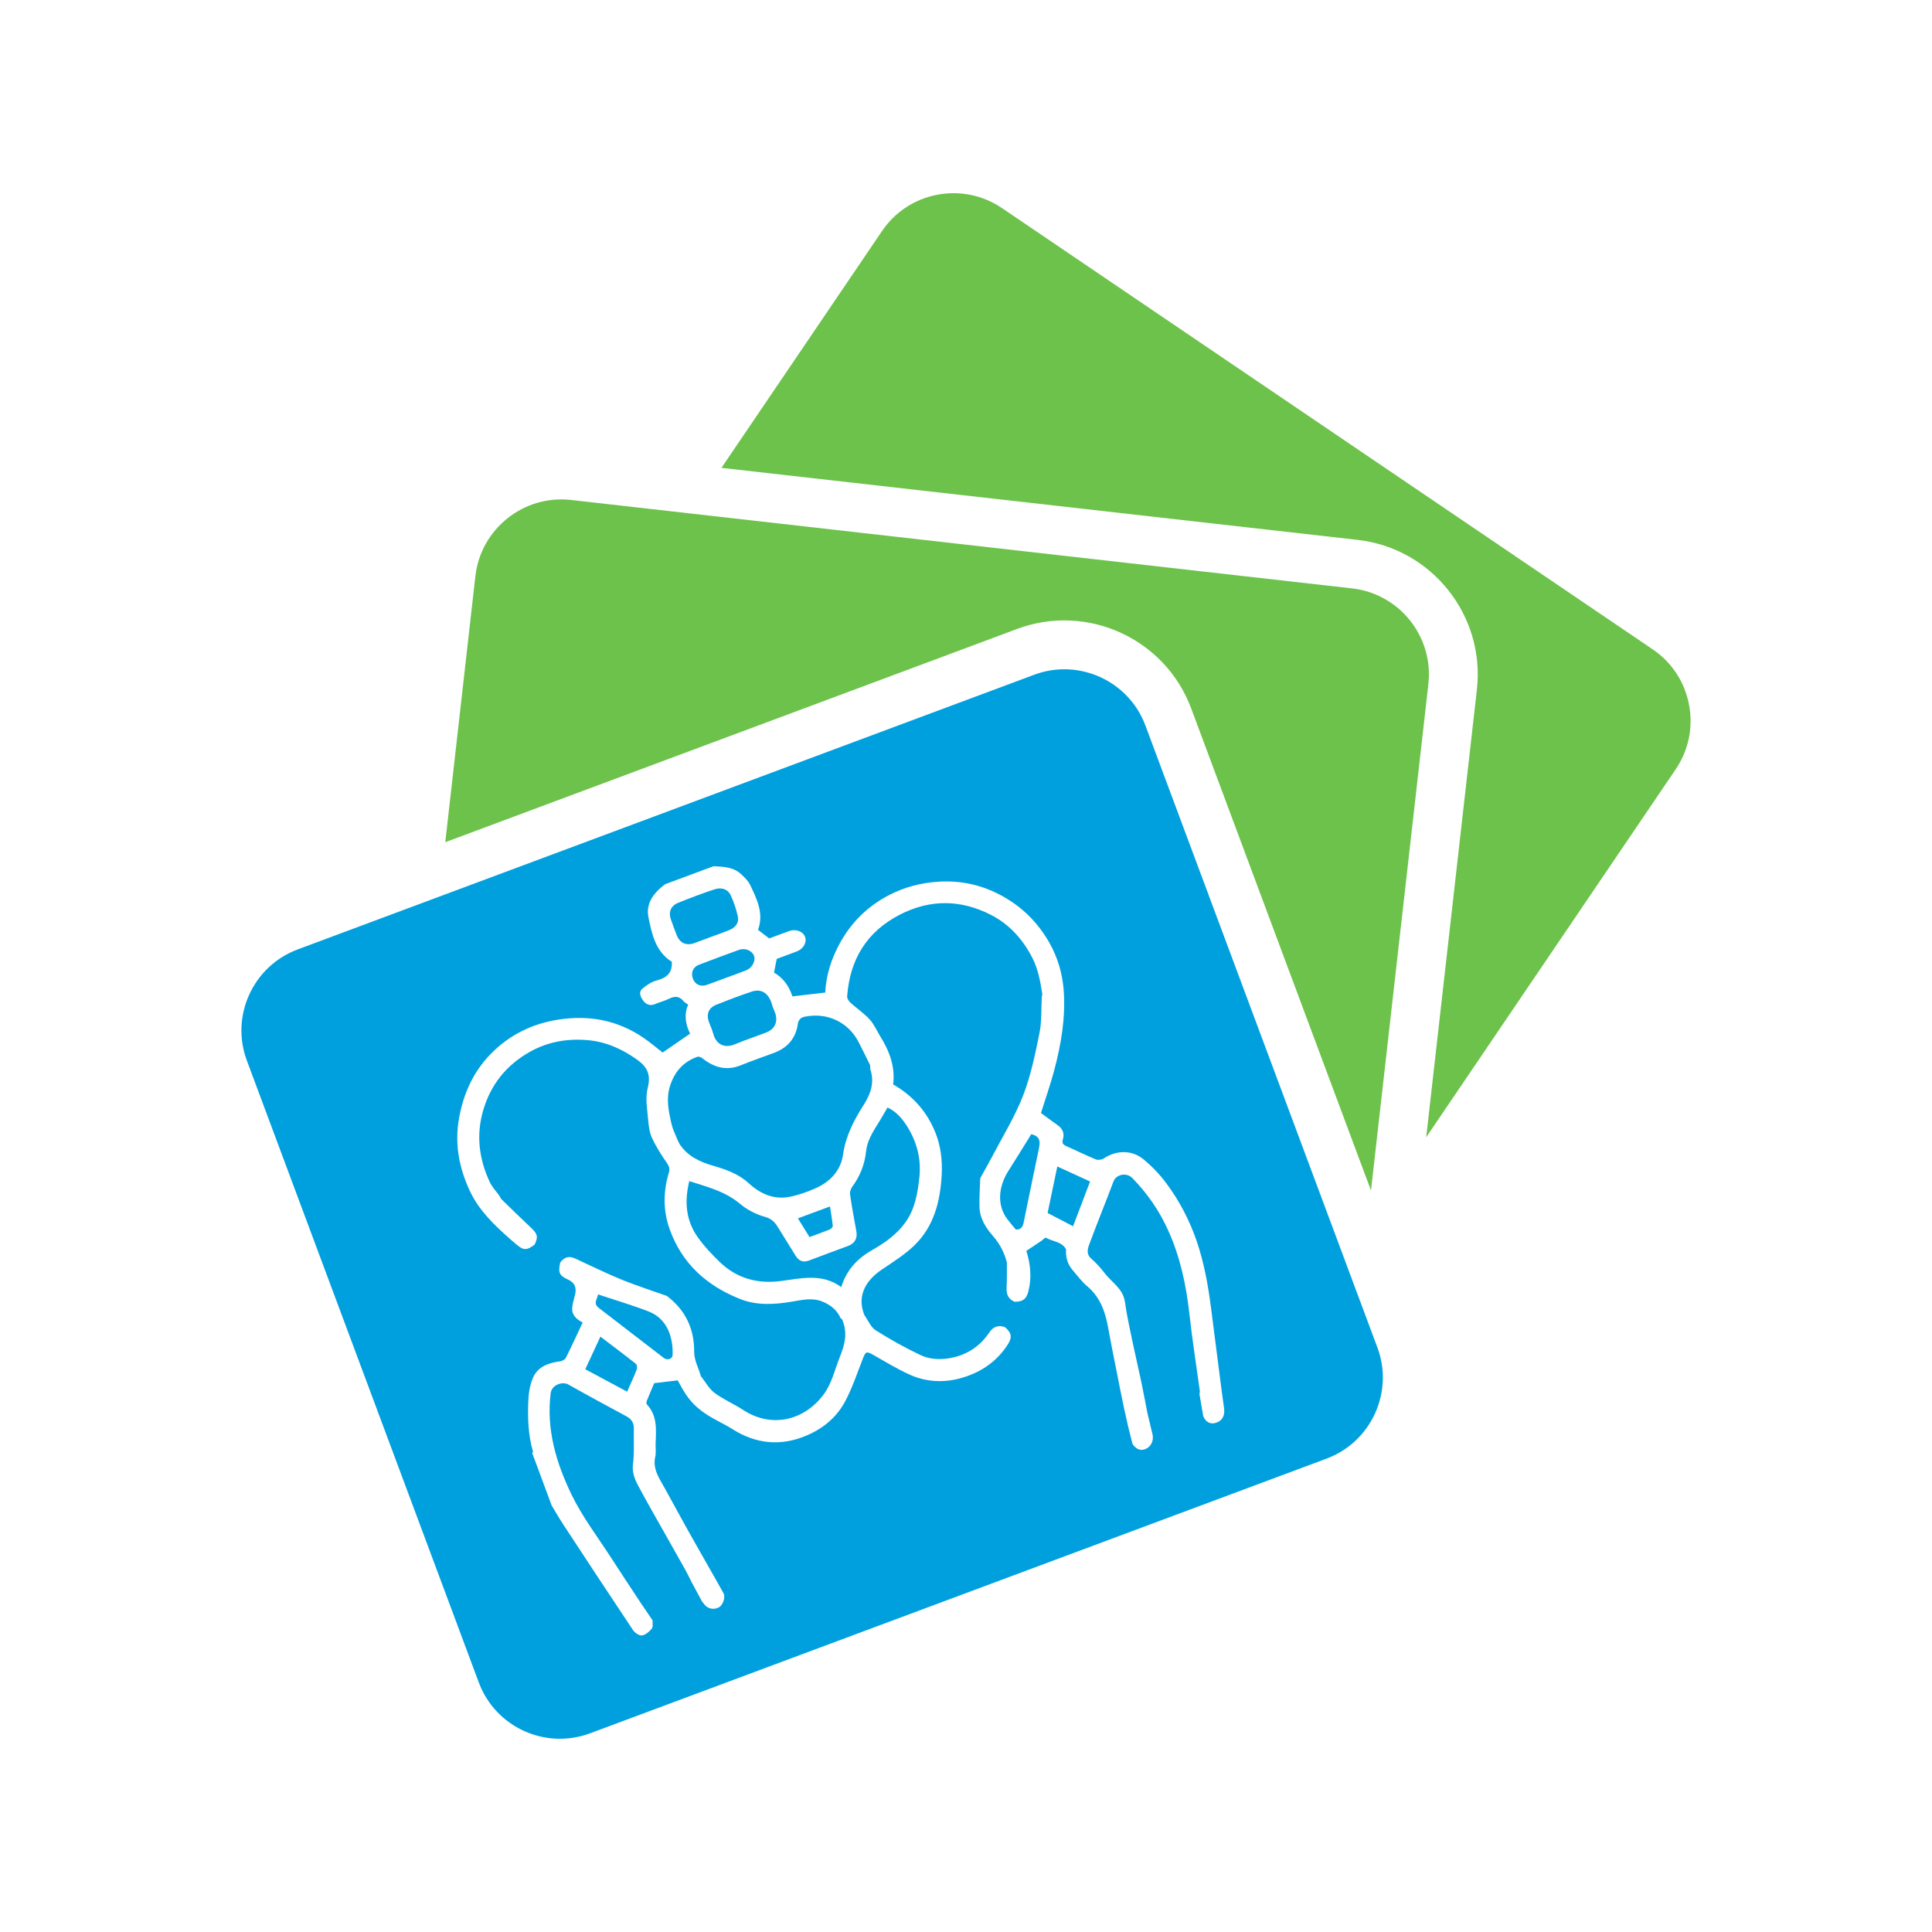 <?xml version="1.0" encoding="UTF-8"?> <svg xmlns="http://www.w3.org/2000/svg" id="Layer_1" viewBox="0 0 500 500"><defs><style>.cls-1{fill:#00a0df}.cls-2{fill:#6cc24a}</style></defs><path class="cls-2" d="M437.11 182.34c-1.12-5.87-4.46-10.95-9.41-14.3L259.32 53.86c-4.95-3.35-10.89-4.57-16.77-3.46-5.87 1.13-10.95 4.47-14.3 9.42l-41.54 61.26 164.64 18.64c19.18 2.17 33.03 19.54 30.87 38.72L369.1 294.32l64.55-95.2c3.36-4.95 4.59-10.9 3.46-16.77z"></path><path class="cls-2" d="M263.23 162.77c18.1-6.75 38.31 2.48 45.05 20.57l46.53 124.76 14.85-131.07c1.38-12.26-7.46-23.36-19.72-24.75l-202.15-22.89c-12.25-1.39-23.36 7.46-24.76 19.72l-7.79 68.85 147.98-55.19z"></path><path class="cls-1" d="M185.37 260.03c-1.99.79-2.62 2.42-1.91 4.44.23.66.52 1.3.78 1.95.12.39.26.77.37 1.17.72 2.69 2.89 3.82 5.64 2.65 2.63-1.12 5.37-1.99 8.04-3.03 2.25-.88 3.09-2.75 2.34-5.01-.18-.55-.44-1.08-.66-1.62-.99-4.14-3.37-4.64-5.41-3.96-3.1 1.03-6.16 2.2-9.19 3.41zm-1.33-17.57c1.59-.59 3.21-1.14 4.77-1.79 1.53-.64 2.52-1.83 2.14-3.51-.43-1.89-1.04-3.79-1.88-5.53-.81-1.66-2.53-2.01-4.16-1.47-3.17 1.04-6.3 2.24-9.39 3.48-1.93.77-2.57 2.4-1.89 4.33.49 1.38 1 2.76 1.53 4.12.76 1.94 2.47 2.72 4.43 2.02 1.49-.53 2.97-1.1 4.45-1.65zm-4.76 10.72c.55 1.57 1.96 2.28 3.59 1.72 1.72-.59 3.41-1.26 5.12-1.88 1.7-.63 3.42-1.24 5.11-1.9 1.54-.6 2.51-2.43 2.05-3.73-.48-1.35-2.3-2.14-3.89-1.57-3.48 1.25-6.94 2.54-10.39 3.86-1.51.58-2.1 2.02-1.58 3.51zm-11.39 86.24c-4.23-1.64-8.6-2.92-13.13-4.43-.11 1.14-1.36 2.3.18 3.48 5.63 4.31 11.23 8.66 16.85 12.97.9.69 2.24.27 2.28-.74.16-4.49-1.31-9.39-6.18-11.28zm-12.51 6.51c-1.31 2.83-2.59 5.59-3.91 8.43 3.52 1.89 7.04 3.78 10.83 5.81.91-2.08 1.76-3.88 2.48-5.74.16-.42.08-1.24-.21-1.47-3.03-2.4-6.13-4.72-9.18-7.04zm65.23-38.89c-.41.56-.71 1.42-.62 2.07.46 3.21 1.06 6.39 1.64 9.58.32 1.75-.42 3.12-2.12 3.75-3.35 1.25-6.72 2.46-10.05 3.75-1.55.6-2.67.21-3.52-1.15-1.56-2.51-3.12-5.02-4.67-7.53-.8-1.3-1.7-2.16-3.39-2.62-2.25-.62-4.53-1.8-6.32-3.31-3.88-3.29-8.56-4.42-13.19-5.91-.1.52-.17.85-.24 1.19-.95 4.69-.43 9.2 2.32 13.15 1.67 2.4 3.73 4.58 5.84 6.62 4.4 4.25 9.8 5.68 15.78 4.9 5.32-.69 10.66-2.08 15.65 1.57 1.38-4.5 4.23-7.45 8.08-9.64 3.26-1.85 6.33-4.03 8.55-7.15 2.45-3.45 3.13-7.43 3.58-11.54.53-4.85-.64-9.23-3.16-13.26-1.24-1.99-2.79-3.82-5.08-4.89-.49.85-.85 1.45-1.19 2.05-1.68 3-3.98 5.73-4.36 9.31-.36 3.35-1.53 6.34-3.52 9.06z"></path><path class="cls-1" d="M356.46 348.71l-60.03-160.95c-4.31-11.56-17.23-17.45-28.78-13.14L77.04 245.71c-11.56 4.31-17.46 17.22-13.15 28.78l60.03 160.95c4.31 11.56 17.23 17.45 28.79 13.14l190.61-71.09c11.56-4.31 17.46-17.22 13.15-28.78zm-41.98 19.58c-1.51.33-2.52-.42-3.09-1.82-.32-1.89-.65-3.78-.97-5.66.03-.28.13-.58.09-.85-.9-6.6-1.95-13.18-2.68-19.8-.83-7.53-2.37-14.79-5.51-21.75-2.3-5.1-5.38-9.53-9.24-13.5-1.58-1.63-4.24-.93-4.9.82-1.97 5.27-4.12 10.48-6.07 15.76-.5 1.36-1.24 2.88.33 4.27 1.24 1.09 2.38 2.33 3.38 3.65 1.84 2.45 4.82 4.04 5.31 7.53.48 3.44 1.24 6.84 1.95 10.25s1.52 6.81 2.24 10.22c.59 2.79 1.1 5.6 1.65 8.39.44 1.85.89 3.69 1.33 5.54.54 2.89-2.36 4.74-4.13 3.47-.48-.34-1.01-.85-1.15-1.37-.78-3-1.48-6.01-2.13-9.04-.73-3.41-1.38-6.83-2.06-10.25-.69-3.47-1.4-6.94-2.02-10.43-.74-4.17-2.04-7.99-5.45-10.85-1.37-1.15-2.45-2.65-3.64-4.01-1.34-1.54-1.97-3.33-1.82-5.38 0-.06.01-.12-.01-.17-1.12-2.03-3.48-1.97-5.19-2.99-.2-.12-.88.61-1.35.92-1.21.81-2.43 1.62-3.74 2.49 1.07 3.33 1.47 6.9.51 10.55-.5 1.91-1.42 2.64-3.57 2.61-1.58-.69-2.13-1.9-2.04-3.6.11-2.18.05-4.37.07-6.56-.66-2.56-1.83-4.85-3.59-6.85-1.89-2.15-3.41-4.55-3.5-7.5-.08-2.49.12-4.98.2-7.47 1.06-1.92 2.16-3.81 3.17-5.75 2.71-5.2 5.84-10.25 7.94-15.69 1.99-5.14 3.1-10.66 4.21-16.09.62-3.04.43-6.24.6-9.37.05-.28.17-.58.12-.84-.52-3.28-1.07-6.49-2.69-9.54-2.5-4.72-5.91-8.48-10.6-10.87-7.8-3.98-15.73-4.09-23.61-.02-8.58 4.43-12.89 11.62-13.59 21.1-.04.53.4 1.24.83 1.63 1.63 1.49 3.51 2.73 4.99 4.35 1.17 1.28 1.88 2.98 2.81 4.48 2.34 3.79 3.85 7.8 3.27 12.35 5.11 2.91 8.81 7.12 10.96 12.52 1.4 3.51 1.82 7.28 1.6 11.1-.4 6.8-2.05 13.17-7.07 18.04-2.5 2.42-5.55 4.31-8.45 6.28-4.69 3.18-6.32 7.33-4.45 11.81.95 1.32 1.62 3.07 2.9 3.88 3.7 2.35 7.56 4.5 11.52 6.38 2.88 1.37 6.09 1.32 9.17.49 3.73-1.01 6.64-3.18 8.82-6.44.86-1.29 2.3-1.91 3.95-1.23 1.8 1.53 1.88 2.71.64 4.6-2.98 4.57-7.29 7.32-12.41 8.67-4.29 1.13-8.73.88-12.82-.96-3.26-1.47-6.34-3.35-9.46-5.12-1.8-1.02-2.01-.93-2.74.96-1.45 3.71-2.71 7.53-4.57 11.03-2.16 4.06-5.6 6.97-9.89 8.81-6.76 2.9-13.17 2.26-19.35-1.65-2.14-1.36-4.51-2.37-6.62-3.76-4.34-2.86-5.53-5.33-7.49-8.82-1.84.22-3.59.43-6.07.72-.43 1.01-1.19 2.77-1.91 4.55-.11.28-.16.77 0 .94 2.75 2.93 2.41 6.53 2.27 10.1-.04 1.14.16 2.33-.09 3.43-.72 3.19 1.01 5.57 2.41 8.09 1.84 3.31 3.63 6.64 5.47 9.95 1.92 3.45 3.88 6.88 5.83 10.31 1.32 2.34 2.67 4.66 3.96 7.02.55 1.02-.15 3.03-1.17 3.61-1.27.72-2.89.43-3.72-.67-.19-.25-.41-.49-.62-.73l-2.7-5c-.57-1.12-1.1-2.26-1.71-3.35-2.04-3.65-4.1-7.28-6.16-10.92-1.71-3.04-3.46-6.07-5.11-9.14-1.21-2.25-2.61-4.37-2.24-7.25.38-2.99.15-6.06.22-9.09.04-1.48-.53-2.51-1.85-3.23-5.05-2.73-10.11-5.45-15.11-8.27-1.5-.85-4.3.04-4.57 2.28-1.16 9.35 1.44 17.98 5.36 26.13 2.78 5.77 6.76 10.96 10.25 16.38 2.47 3.84 5.01 7.63 7.51 11.45 1.09 1.61 2.18 3.21 3.27 4.82-.06.73.15 1.68-.23 2.14-.65.78-1.62 1.62-2.54 1.74-.72.09-1.85-.69-2.32-1.4-6.08-9.09-12.08-18.22-18.07-27.36-1.04-1.59-1.98-3.24-2.97-4.87l-5.02-13.54c.07-.14.22-.31.19-.42-1.24-4.17-1.37-8.47-1.23-12.75.07-2.14.38-4.42 1.23-6.35 1.25-2.88 4.02-3.87 7.02-4.24.55-.07 1.27-.5 1.51-.97 1.5-2.98 2.88-6.02 4.32-9.08-1.69-.89-2.85-2-2.7-3.81.09-1.18.5-2.33.76-3.49q.61-2.67-1.74-3.76c-2.38-1.11-2.7-1.78-2.13-4.45.9-1.26 2.07-1.78 3.56-1.18.87.34 1.69.8 2.55 1.18 3.34 1.52 6.63 3.15 10.02 4.51 3.78 1.51 7.65 2.76 11.48 4.12 4.77 3.66 7.1 8.4 7.06 14.5-.01 2.08 1.13 4.17 1.74 6.26 1.16 1.47 2.09 3.25 3.53 4.33 2.3 1.71 5.01 2.85 7.42 4.42 7.16 4.7 15.52 2.86 20.62-3.75 2.37-3.07 3.09-6.78 4.49-10.24 1.18-2.92 1.85-5.77.73-8.82-.08-.22-.16-.43-.25-.65-.12-.09-.25-.18-.37-.28-.92-2.09-2.53-3.39-4.62-4.27-2.65-1.12-5.29-.48-7.9-.04-4.54.77-9.13 1.06-13.43-.64-8.61-3.39-15.09-9.12-18.3-18.08-1.74-4.86-1.68-9.75-.21-14.64.29-.97.1-1.63-.49-2.48-1.42-2.05-2.79-4.18-3.84-6.43-.66-1.41-.89-3.09-1.02-4.68-.22-2.76-.8-5.69-.14-8.26.86-3.38.04-5.4-2.65-7.34-3.89-2.8-8.13-4.7-12.85-5.11-5.27-.46-10.36.4-15.08 3.08-6.03 3.43-10.02 8.42-11.97 15.04-1.89 6.42-1.1 12.65 1.7 18.63.58 1.25 1.6 2.3 2.42 3.44.24.37.41.81.72 1.11 2.53 2.47 5.07 4.92 7.63 7.35 1.6 1.52 1.78 2.3.82 4.28-2.09 1.55-2.87 1.52-4.82-.16-.48-.41-.97-.81-1.44-1.23-4.11-3.62-8.09-7.41-10.46-12.44-2.78-5.89-3.99-12.1-2.87-18.65 1.1-6.45 3.68-12.21 8.25-16.89 4.78-4.88 10.66-7.81 17.47-8.87 7.99-1.24 15.39.14 22.09 4.73 1.78 1.22 3.42 2.63 4.92 3.79 2.39-1.64 4.7-3.24 7.11-4.89-1.2-2.41-1.62-4.95-.5-7.5-.5-.37-.95-.58-1.23-.93-1.1-1.39-2.34-1.29-3.79-.58-1.15.57-2.44.86-3.61 1.38-1.24.55-2.32-.01-2.93-.81-.64-.84-1.42-2.2-.32-3.17 1.08-.95 2.41-1.81 3.78-2.17 2.48-.65 3.95-1.88 3.87-4.56v-.25c-4.24-2.68-5.15-7.16-6.04-11.45-.78-3.74 1.42-6.46 4.29-8.63 4.18-1.55 8.36-3.1 12.54-4.66 2.57.12 5.17.2 7.19 2.1.85.8 1.77 1.67 2.26 2.7 1.78 3.69 3.62 7.42 2.07 11.67.93.71 1.86 1.42 2.89 2.22 1.64-.61 3.39-1.28 5.16-1.91 1.69-.6 3.52.05 4.08 1.41.6 1.46-.35 3.2-2.13 3.87-1.76.66-3.51 1.31-5.16 1.92-.25 1.23-.47 2.34-.71 3.54 2.4 1.37 3.95 3.61 4.76 6.16 2.84-.33 5.59-.65 8.5-.98.2-4.42 1.56-8.74 3.78-12.77 2.96-5.37 7.1-9.51 12.6-12.39 4.07-2.13 8.36-3.24 12.84-3.53 6.01-.4 11.67.89 16.99 3.92 5.02 2.86 8.88 6.81 11.7 11.7 2.19 3.8 3.46 8 3.8 12.45.53 7.11-.66 14.01-2.47 20.82-.98 3.67-2.25 7.26-3.41 10.97 1.32.96 2.77 2.06 4.26 3.1 1.34.92 1.88 2.18 1.42 3.69-.32 1.06.09 1.43.95 1.81 2.52 1.11 4.99 2.35 7.54 3.39.58.24 1.55.13 2.08-.23 3.24-2.17 7.28-2.28 10.34.26 2.13 1.77 4.11 3.83 5.77 6.05 3.46 4.63 6.12 9.72 7.99 15.22 1.87 5.52 2.89 11.2 3.64 16.96.92 7.15 1.83 14.3 2.75 21.45.21 1.63.47 3.26.67 4.89.22 1.84-.64 3.26-2.33 3.62z"></path><path class="cls-1" d="M271.12 313.92c2.26 1.18 4.37 2.27 6.59 3.43 1.55-4.09 2.98-7.84 4.4-11.58-2.81-1.29-5.52-2.53-8.48-3.89-.88 4.24-1.74 8.35-2.51 12.05zm-56.32 4.23c.32-.13.75-.62.72-.91-.17-1.65-.46-3.29-.72-5.01-2.93 1.09-5.6 2.08-8.3 3.08 1.01 1.63 1.99 3.2 3 4.84 1.81-.67 3.57-1.29 5.29-1.99zm52.09-24.62c-1.95 3.14-3.9 6.33-5.91 9.48-2.59 4.08-3.05 8.85-.27 12.54.72.95 1.51 1.84 2.19 2.65 1.48.08 1.83-.87 2.05-1.94 1.24-6.04 2.46-12.07 3.73-18.1.42-2 1.03-4.01-1.79-4.63zm-58.39-30.46c-1.04.2-1.84.57-2.05 2.05-.51 3.61-2.69 6.09-6.16 7.37-2.86 1.06-5.74 2.05-8.56 3.2-3.78 1.54-7.01.54-10.03-1.87-.31-.25-.89-.44-1.23-.32-3.65 1.29-5.9 3.87-7.07 7.56-1.08 3.4-.34 6.68.42 9.95.31 1.34.98 2.6 1.48 3.9.23.45.41.94.7 1.36 2.08 3.02 5.12 4.43 8.54 5.42 3.31.96 6.58 2.09 9.24 4.54 2.96 2.72 6.46 4.3 10.54 3.51 2.32-.45 4.61-1.27 6.77-2.23 3.77-1.68 6.5-4.56 7.09-8.7.69-4.85 2.83-8.92 5.39-12.94 1.73-2.73 2.82-5.75 1.67-9.09-.04-.43.03-.92-.14-1.29-.91-1.92-1.89-3.8-2.84-5.7-2.64-5.25-8.17-7.8-13.74-6.71z"></path></svg> 